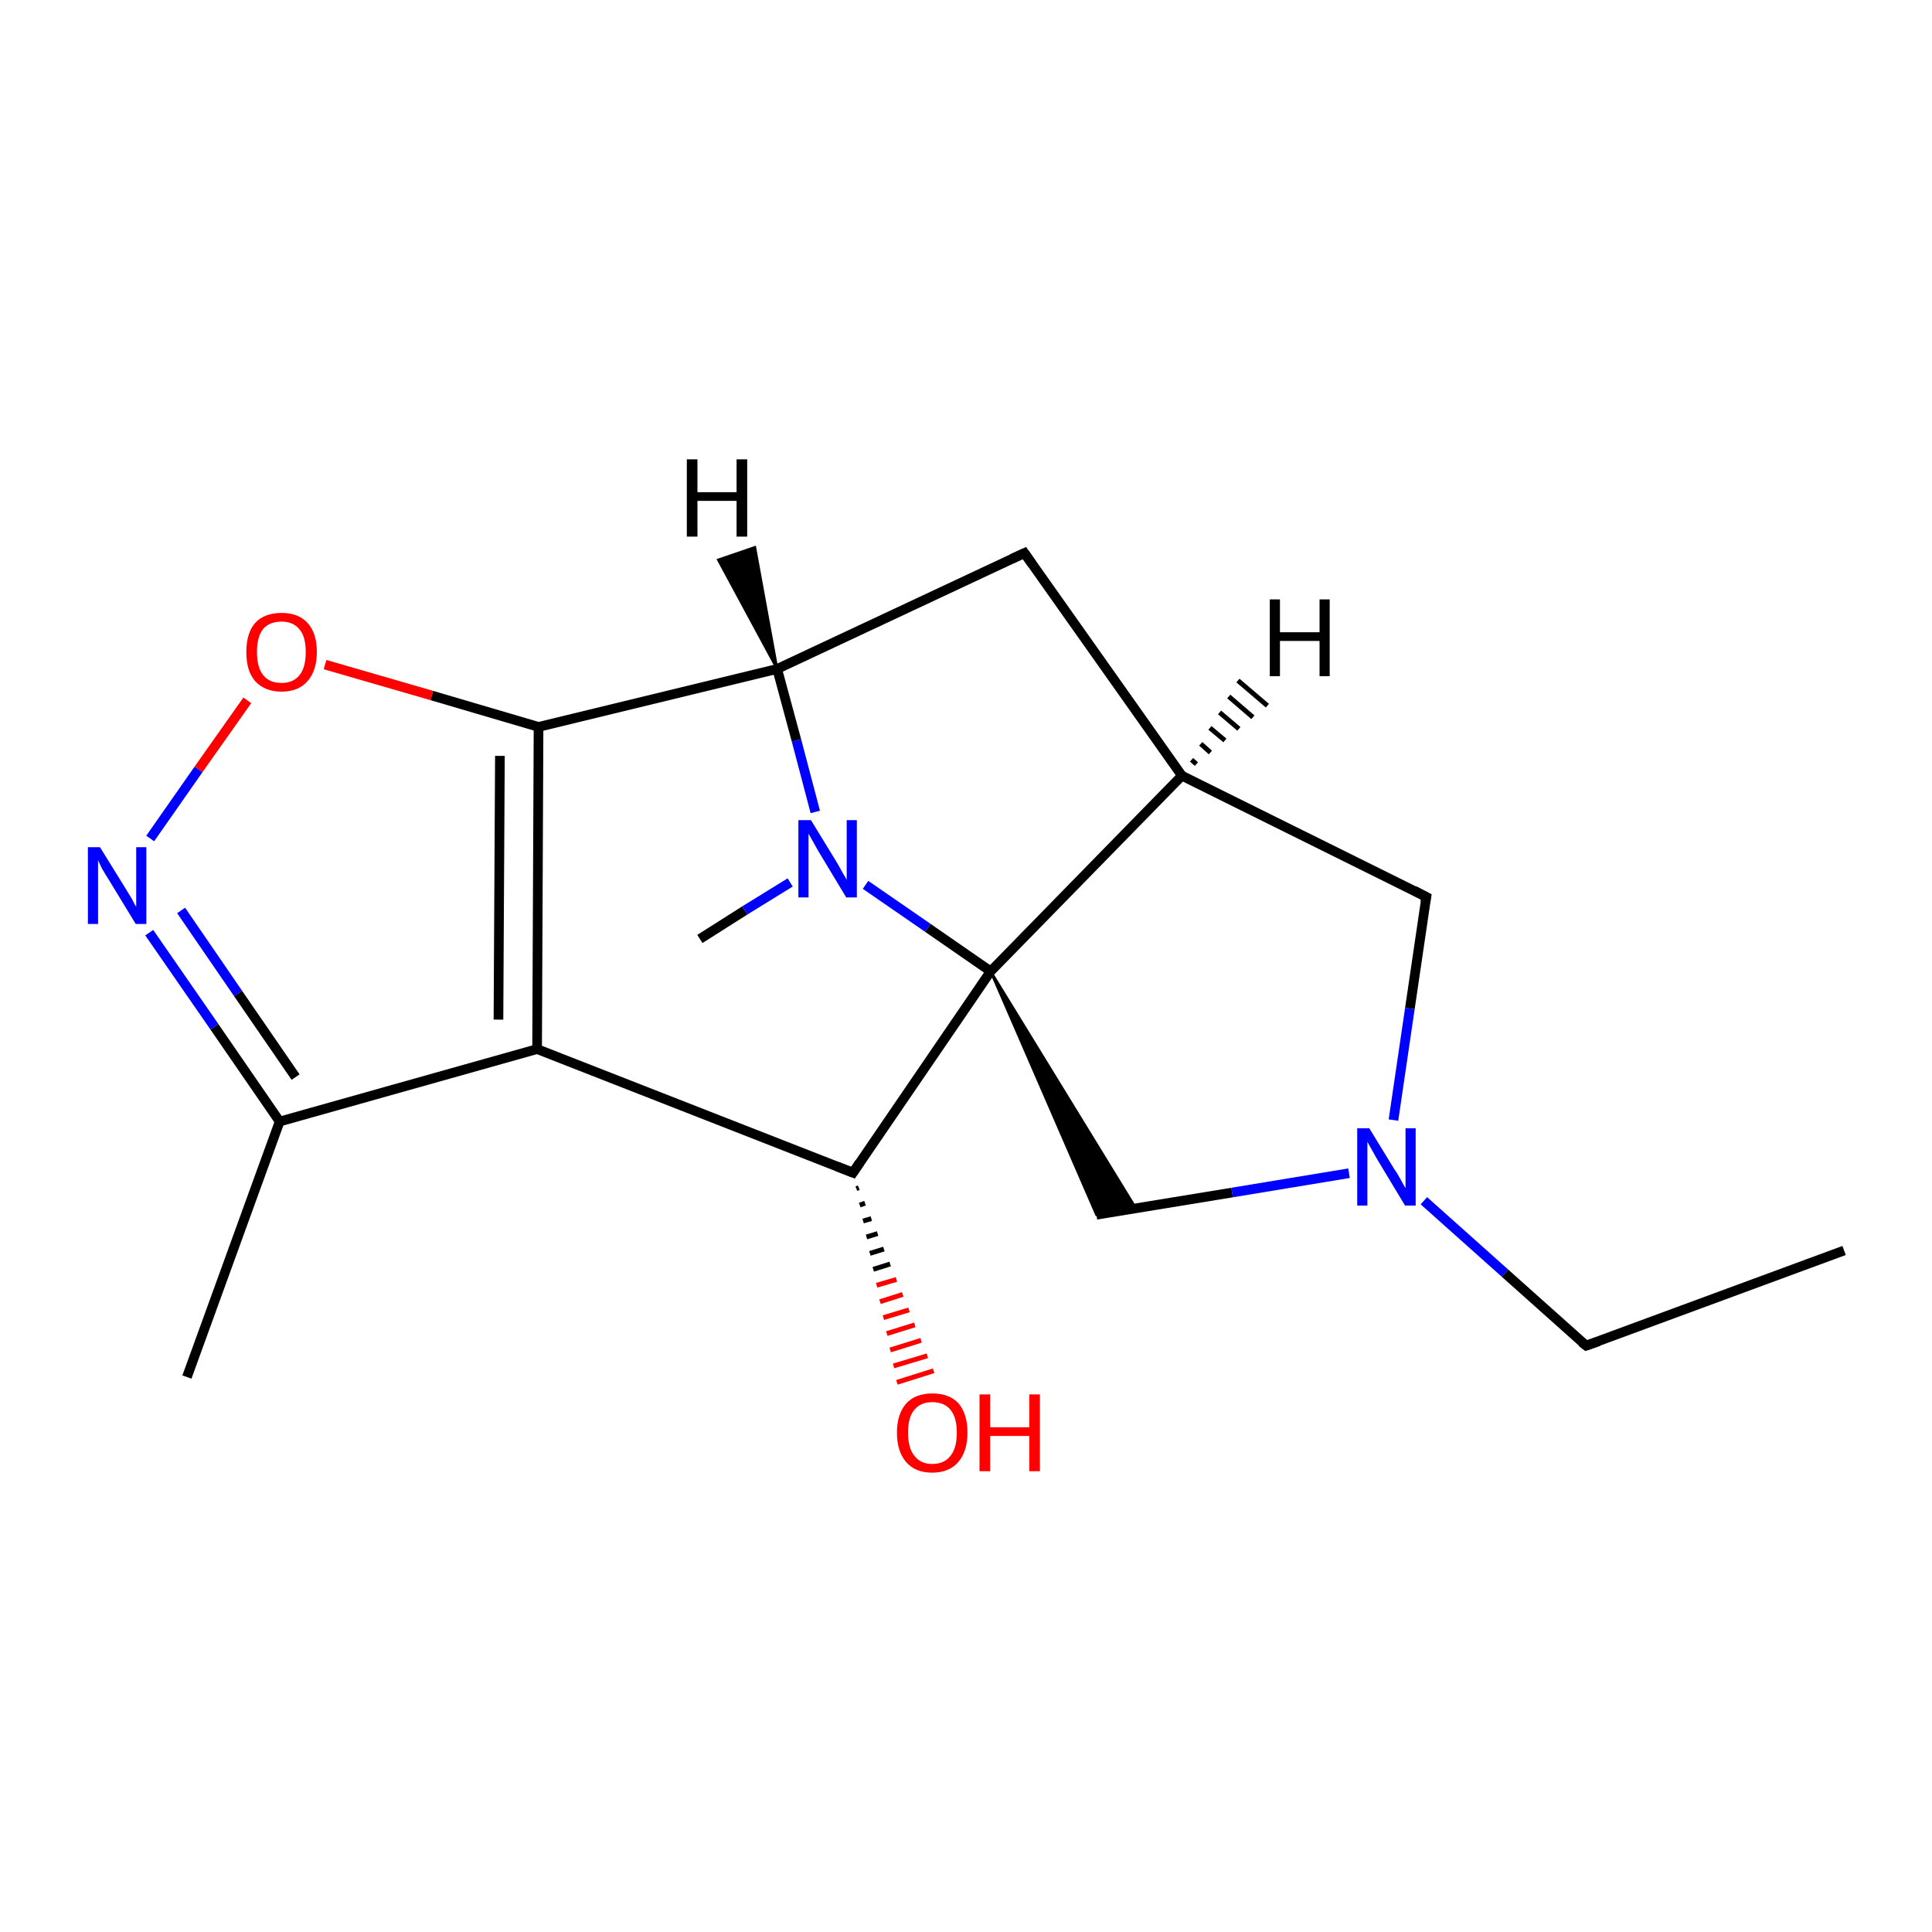 <?xml version='1.0' encoding='iso-8859-1'?>
<svg version='1.1' baseProfile='full'
              xmlns='http://www.w3.org/2000/svg'
                      xmlns:rdkit='http://www.rdkit.org/xml'
                      xmlns:xlink='http://www.w3.org/1999/xlink'
                  xml:space='preserve'
width='400px' height='400px' viewBox='0 0 400 400'>
<!-- END OF HEADER -->
<rect style='opacity:1.0;fill:#FFFFFF;stroke:none' width='400.0' height='400.0' x='0.0' y='0.0'> </rect>
<path class='bond-0 atom-9 atom-0' d='M 144.9,194.4 L 154.2,188.5' style='fill:none;fill-rule:evenodd;stroke:#000000;stroke-width:2.0px;stroke-linecap:butt;stroke-linejoin:miter;stroke-opacity:1' />
<path class='bond-0 atom-9 atom-0' d='M 154.2,188.5 L 163.6,182.7' style='fill:none;fill-rule:evenodd;stroke:#0000FF;stroke-width:2.0px;stroke-linecap:butt;stroke-linejoin:miter;stroke-opacity:1' />
<path class='bond-1 atom-0 atom-13' d='M 168.8,168.1 L 164.9,153.3' style='fill:none;fill-rule:evenodd;stroke:#0000FF;stroke-width:2.0px;stroke-linecap:butt;stroke-linejoin:miter;stroke-opacity:1' />
<path class='bond-1 atom-0 atom-13' d='M 164.9,153.3 L 160.9,138.5' style='fill:none;fill-rule:evenodd;stroke:#000000;stroke-width:2.0px;stroke-linecap:butt;stroke-linejoin:miter;stroke-opacity:1' />
<path class='bond-2 atom-0 atom-5' d='M 179.2,183.2 L 192.1,192.1' style='fill:none;fill-rule:evenodd;stroke:#0000FF;stroke-width:2.0px;stroke-linecap:butt;stroke-linejoin:miter;stroke-opacity:1' />
<path class='bond-2 atom-0 atom-5' d='M 192.1,192.1 L 205.1,201.1' style='fill:none;fill-rule:evenodd;stroke:#000000;stroke-width:2.0px;stroke-linecap:butt;stroke-linejoin:miter;stroke-opacity:1' />
<path class='bond-3 atom-13 atom-7' d='M 160.9,138.5 L 111.5,150.5' style='fill:none;fill-rule:evenodd;stroke:#000000;stroke-width:2.0px;stroke-linecap:butt;stroke-linejoin:miter;stroke-opacity:1' />
<path class='bond-4 atom-13 atom-14' d='M 160.9,138.5 L 212.1,114.5' style='fill:none;fill-rule:evenodd;stroke:#000000;stroke-width:2.0px;stroke-linecap:butt;stroke-linejoin:miter;stroke-opacity:1' />
<path class='bond-5 atom-7 atom-18' d='M 111.5,150.5 L 89.4,144.0' style='fill:none;fill-rule:evenodd;stroke:#000000;stroke-width:2.0px;stroke-linecap:butt;stroke-linejoin:miter;stroke-opacity:1' />
<path class='bond-5 atom-7 atom-18' d='M 89.4,144.0 L 67.3,137.6' style='fill:none;fill-rule:evenodd;stroke:#FF0000;stroke-width:2.0px;stroke-linecap:butt;stroke-linejoin:miter;stroke-opacity:1' />
<path class='bond-6 atom-7 atom-15' d='M 111.5,150.5 L 111.2,217.2' style='fill:none;fill-rule:evenodd;stroke:#000000;stroke-width:2.0px;stroke-linecap:butt;stroke-linejoin:miter;stroke-opacity:1' />
<path class='bond-6 atom-7 atom-15' d='M 103.5,156.5 L 103.2,211.1' style='fill:none;fill-rule:evenodd;stroke:#000000;stroke-width:2.0px;stroke-linecap:butt;stroke-linejoin:miter;stroke-opacity:1' />
<path class='bond-7 atom-5 atom-4' d='M 205.1,201.1 L 235.2,250.2 L 227.0,251.5 Z' style='fill:#000000;fill-rule:evenodd;fill-opacity:1;stroke:#000000;stroke-width:0.5px;stroke-linecap:butt;stroke-linejoin:miter;stroke-opacity:1;' />
<path class='bond-8 atom-4 atom-16' d='M 227.0,251.5 L 255.1,246.9' style='fill:none;fill-rule:evenodd;stroke:#000000;stroke-width:2.0px;stroke-linecap:butt;stroke-linejoin:miter;stroke-opacity:1' />
<path class='bond-8 atom-4 atom-16' d='M 255.1,246.9 L 279.3,242.9' style='fill:none;fill-rule:evenodd;stroke:#0000FF;stroke-width:2.0px;stroke-linecap:butt;stroke-linejoin:miter;stroke-opacity:1' />
<path class='bond-9 atom-18 atom-1' d='M 51.2,145.0 L 41.1,159.3' style='fill:none;fill-rule:evenodd;stroke:#FF0000;stroke-width:2.0px;stroke-linecap:butt;stroke-linejoin:miter;stroke-opacity:1' />
<path class='bond-9 atom-18 atom-1' d='M 41.1,159.3 L 31.1,173.6' style='fill:none;fill-rule:evenodd;stroke:#0000FF;stroke-width:2.0px;stroke-linecap:butt;stroke-linejoin:miter;stroke-opacity:1' />
<path class='bond-10 atom-6 atom-5' d='M 176.6,242.8 L 205.1,201.1' style='fill:none;fill-rule:evenodd;stroke:#000000;stroke-width:2.0px;stroke-linecap:butt;stroke-linejoin:miter;stroke-opacity:1' />
<path class='bond-11 atom-6 atom-15' d='M 176.6,242.8 L 111.2,217.2' style='fill:none;fill-rule:evenodd;stroke:#000000;stroke-width:2.0px;stroke-linecap:butt;stroke-linejoin:miter;stroke-opacity:1' />
<path class='bond-12 atom-6 atom-17' d='M 177.8,245.9 L 177.3,246.1' style='fill:none;fill-rule:evenodd;stroke:#000000;stroke-width:1.0px;stroke-linecap:butt;stroke-linejoin:miter;stroke-opacity:1' />
<path class='bond-12 atom-6 atom-17' d='M 179.1,249.1 L 178.0,249.5' style='fill:none;fill-rule:evenodd;stroke:#000000;stroke-width:1.0px;stroke-linecap:butt;stroke-linejoin:miter;stroke-opacity:1' />
<path class='bond-12 atom-6 atom-17' d='M 180.4,252.3 L 178.7,252.8' style='fill:none;fill-rule:evenodd;stroke:#000000;stroke-width:1.0px;stroke-linecap:butt;stroke-linejoin:miter;stroke-opacity:1' />
<path class='bond-12 atom-6 atom-17' d='M 181.7,255.4 L 179.4,256.1' style='fill:none;fill-rule:evenodd;stroke:#000000;stroke-width:1.0px;stroke-linecap:butt;stroke-linejoin:miter;stroke-opacity:1' />
<path class='bond-12 atom-6 atom-17' d='M 183.0,258.6 L 180.1,259.5' style='fill:none;fill-rule:evenodd;stroke:#000000;stroke-width:1.0px;stroke-linecap:butt;stroke-linejoin:miter;stroke-opacity:1' />
<path class='bond-12 atom-6 atom-17' d='M 184.3,261.7 L 180.8,262.8' style='fill:none;fill-rule:evenodd;stroke:#000000;stroke-width:1.0px;stroke-linecap:butt;stroke-linejoin:miter;stroke-opacity:1' />
<path class='bond-12 atom-6 atom-17' d='M 185.6,264.9 L 181.5,266.1' style='fill:none;fill-rule:evenodd;stroke:#FF0000;stroke-width:1.0px;stroke-linecap:butt;stroke-linejoin:miter;stroke-opacity:1' />
<path class='bond-12 atom-6 atom-17' d='M 186.9,268.0 L 182.2,269.5' style='fill:none;fill-rule:evenodd;stroke:#FF0000;stroke-width:1.0px;stroke-linecap:butt;stroke-linejoin:miter;stroke-opacity:1' />
<path class='bond-12 atom-6 atom-17' d='M 188.2,271.2 L 182.9,272.8' style='fill:none;fill-rule:evenodd;stroke:#FF0000;stroke-width:1.0px;stroke-linecap:butt;stroke-linejoin:miter;stroke-opacity:1' />
<path class='bond-12 atom-6 atom-17' d='M 189.4,274.3 L 183.6,276.1' style='fill:none;fill-rule:evenodd;stroke:#FF0000;stroke-width:1.0px;stroke-linecap:butt;stroke-linejoin:miter;stroke-opacity:1' />
<path class='bond-12 atom-6 atom-17' d='M 190.7,277.5 L 184.3,279.5' style='fill:none;fill-rule:evenodd;stroke:#FF0000;stroke-width:1.0px;stroke-linecap:butt;stroke-linejoin:miter;stroke-opacity:1' />
<path class='bond-12 atom-6 atom-17' d='M 192.0,280.7 L 185.0,282.8' style='fill:none;fill-rule:evenodd;stroke:#FF0000;stroke-width:1.0px;stroke-linecap:butt;stroke-linejoin:miter;stroke-opacity:1' />
<path class='bond-12 atom-6 atom-17' d='M 193.3,283.8 L 185.7,286.2' style='fill:none;fill-rule:evenodd;stroke:#FF0000;stroke-width:1.0px;stroke-linecap:butt;stroke-linejoin:miter;stroke-opacity:1' />
<path class='bond-13 atom-5 atom-2' d='M 205.1,201.1 L 244.7,160.6' style='fill:none;fill-rule:evenodd;stroke:#000000;stroke-width:2.0px;stroke-linecap:butt;stroke-linejoin:miter;stroke-opacity:1' />
<path class='bond-14 atom-15 atom-10' d='M 111.2,217.2 L 57.9,232.2' style='fill:none;fill-rule:evenodd;stroke:#000000;stroke-width:2.0px;stroke-linecap:butt;stroke-linejoin:miter;stroke-opacity:1' />
<path class='bond-15 atom-1 atom-10' d='M 30.9,193.1 L 44.4,212.6' style='fill:none;fill-rule:evenodd;stroke:#0000FF;stroke-width:2.0px;stroke-linecap:butt;stroke-linejoin:miter;stroke-opacity:1' />
<path class='bond-15 atom-1 atom-10' d='M 44.4,212.6 L 57.9,232.2' style='fill:none;fill-rule:evenodd;stroke:#000000;stroke-width:2.0px;stroke-linecap:butt;stroke-linejoin:miter;stroke-opacity:1' />
<path class='bond-15 atom-1 atom-10' d='M 37.5,188.5 L 49.3,205.7' style='fill:none;fill-rule:evenodd;stroke:#0000FF;stroke-width:2.0px;stroke-linecap:butt;stroke-linejoin:miter;stroke-opacity:1' />
<path class='bond-15 atom-1 atom-10' d='M 49.3,205.7 L 61.2,223.0' style='fill:none;fill-rule:evenodd;stroke:#000000;stroke-width:2.0px;stroke-linecap:butt;stroke-linejoin:miter;stroke-opacity:1' />
<path class='bond-16 atom-10 atom-11' d='M 57.9,232.2 L 38.7,285.1' style='fill:none;fill-rule:evenodd;stroke:#000000;stroke-width:2.0px;stroke-linecap:butt;stroke-linejoin:miter;stroke-opacity:1' />
<path class='bond-17 atom-16 atom-8' d='M 294.8,248.6 L 311.6,263.6' style='fill:none;fill-rule:evenodd;stroke:#0000FF;stroke-width:2.0px;stroke-linecap:butt;stroke-linejoin:miter;stroke-opacity:1' />
<path class='bond-17 atom-16 atom-8' d='M 311.6,263.6 L 328.4,278.6' style='fill:none;fill-rule:evenodd;stroke:#000000;stroke-width:2.0px;stroke-linecap:butt;stroke-linejoin:miter;stroke-opacity:1' />
<path class='bond-18 atom-16 atom-3' d='M 288.5,231.9 L 291.9,208.8' style='fill:none;fill-rule:evenodd;stroke:#0000FF;stroke-width:2.0px;stroke-linecap:butt;stroke-linejoin:miter;stroke-opacity:1' />
<path class='bond-18 atom-16 atom-3' d='M 291.9,208.8 L 295.3,185.7' style='fill:none;fill-rule:evenodd;stroke:#000000;stroke-width:2.0px;stroke-linecap:butt;stroke-linejoin:miter;stroke-opacity:1' />
<path class='bond-19 atom-8 atom-12' d='M 328.4,278.6 L 381.8,258.9' style='fill:none;fill-rule:evenodd;stroke:#000000;stroke-width:2.0px;stroke-linecap:butt;stroke-linejoin:miter;stroke-opacity:1' />
<path class='bond-20 atom-14 atom-2' d='M 212.1,114.5 L 244.7,160.6' style='fill:none;fill-rule:evenodd;stroke:#000000;stroke-width:2.0px;stroke-linecap:butt;stroke-linejoin:miter;stroke-opacity:1' />
<path class='bond-21 atom-2 atom-3' d='M 244.7,160.6 L 295.3,185.7' style='fill:none;fill-rule:evenodd;stroke:#000000;stroke-width:2.0px;stroke-linecap:butt;stroke-linejoin:miter;stroke-opacity:1' />
<path class='bond-22 atom-2 atom-19' d='M 246.7,157.3 L 247.7,158.2' style='fill:none;fill-rule:evenodd;stroke:#000000;stroke-width:1.0px;stroke-linecap:butt;stroke-linejoin:miter;stroke-opacity:1' />
<path class='bond-22 atom-2 atom-19' d='M 248.6,154.0 L 250.6,155.8' style='fill:none;fill-rule:evenodd;stroke:#000000;stroke-width:1.0px;stroke-linecap:butt;stroke-linejoin:miter;stroke-opacity:1' />
<path class='bond-22 atom-2 atom-19' d='M 250.5,150.7 L 253.6,153.3' style='fill:none;fill-rule:evenodd;stroke:#000000;stroke-width:1.0px;stroke-linecap:butt;stroke-linejoin:miter;stroke-opacity:1' />
<path class='bond-22 atom-2 atom-19' d='M 252.5,147.5 L 256.5,150.9' style='fill:none;fill-rule:evenodd;stroke:#000000;stroke-width:1.0px;stroke-linecap:butt;stroke-linejoin:miter;stroke-opacity:1' />
<path class='bond-22 atom-2 atom-19' d='M 254.4,144.2 L 259.4,148.5' style='fill:none;fill-rule:evenodd;stroke:#000000;stroke-width:1.0px;stroke-linecap:butt;stroke-linejoin:miter;stroke-opacity:1' />
<path class='bond-22 atom-2 atom-19' d='M 256.3,140.9 L 262.4,146.1' style='fill:none;fill-rule:evenodd;stroke:#000000;stroke-width:1.0px;stroke-linecap:butt;stroke-linejoin:miter;stroke-opacity:1' />
<path class='bond-23 atom-13 atom-20' d='M 160.9,138.5 L 148.7,115.9 L 156.3,113.3 Z' style='fill:#000000;fill-rule:evenodd;fill-opacity:1;stroke:#000000;stroke-width:0.5px;stroke-linecap:butt;stroke-linejoin:miter;stroke-opacity:1;' />
<path d='M 295.1,186.8 L 295.3,185.7 L 292.8,184.4' style='fill:none;stroke:#000000;stroke-width:2.0px;stroke-linecap:butt;stroke-linejoin:miter;stroke-opacity:1;' />
<path d='M 178.0,240.7 L 176.6,242.8 L 173.3,241.5' style='fill:none;stroke:#000000;stroke-width:2.0px;stroke-linecap:butt;stroke-linejoin:miter;stroke-opacity:1;' />
<path d='M 327.5,277.9 L 328.4,278.6 L 331.0,277.7' style='fill:none;stroke:#000000;stroke-width:2.0px;stroke-linecap:butt;stroke-linejoin:miter;stroke-opacity:1;' />
<path d='M 209.5,115.7 L 212.1,114.5 L 213.7,116.8' style='fill:none;stroke:#000000;stroke-width:2.0px;stroke-linecap:butt;stroke-linejoin:miter;stroke-opacity:1;' />
<path class='atom-0' d='M 167.9 169.8
L 173.1 178.3
Q 173.6 179.1, 174.4 180.6
Q 175.3 182.1, 175.3 182.2
L 175.3 169.8
L 177.4 169.8
L 177.4 185.8
L 175.2 185.8
L 169.6 176.5
Q 169.0 175.5, 168.3 174.2
Q 167.6 173.0, 167.4 172.6
L 167.4 185.8
L 165.3 185.8
L 165.3 169.8
L 167.9 169.8
' fill='#0000FF'/>
<path class='atom-1' d='M 20.7 175.4
L 25.9 183.8
Q 26.4 184.6, 27.3 186.1
Q 28.1 187.7, 28.2 187.7
L 28.2 175.4
L 30.3 175.4
L 30.3 191.3
L 28.1 191.3
L 22.5 182.1
Q 21.8 181.0, 21.1 179.8
Q 20.5 178.5, 20.3 178.1
L 20.3 191.3
L 18.2 191.3
L 18.2 175.4
L 20.7 175.4
' fill='#0000FF'/>
<path class='atom-16' d='M 283.5 233.6
L 288.7 242.1
Q 289.3 242.9, 290.1 244.4
Q 290.9 245.9, 291.0 246.0
L 291.0 233.6
L 293.1 233.6
L 293.1 249.6
L 290.9 249.6
L 285.3 240.3
Q 284.7 239.3, 284.0 238.0
Q 283.3 236.8, 283.1 236.4
L 283.1 249.6
L 281.0 249.6
L 281.0 233.6
L 283.5 233.6
' fill='#0000FF'/>
<path class='atom-17' d='M 185.7 296.6
Q 185.7 292.8, 187.6 290.6
Q 189.5 288.5, 193.0 288.5
Q 196.6 288.5, 198.5 290.6
Q 200.3 292.8, 200.3 296.6
Q 200.3 300.5, 198.4 302.7
Q 196.5 304.9, 193.0 304.9
Q 189.5 304.9, 187.6 302.7
Q 185.7 300.5, 185.7 296.6
M 193.0 303.1
Q 195.5 303.1, 196.8 301.4
Q 198.1 299.8, 198.1 296.6
Q 198.1 293.5, 196.8 291.9
Q 195.5 290.3, 193.0 290.3
Q 190.6 290.3, 189.3 291.9
Q 188.0 293.4, 188.0 296.6
Q 188.0 299.8, 189.3 301.4
Q 190.6 303.1, 193.0 303.1
' fill='#FF0000'/>
<path class='atom-17' d='M 202.8 288.7
L 205.0 288.7
L 205.0 295.5
L 213.1 295.5
L 213.1 288.7
L 215.3 288.7
L 215.3 304.6
L 213.1 304.6
L 213.1 297.3
L 205.0 297.3
L 205.0 304.6
L 202.8 304.6
L 202.8 288.7
' fill='#FF0000'/>
<path class='atom-18' d='M 51.0 135.0
Q 51.0 131.1, 52.8 129.0
Q 54.7 126.9, 58.3 126.9
Q 61.8 126.9, 63.7 129.0
Q 65.6 131.1, 65.6 135.0
Q 65.6 138.8, 63.7 141.0
Q 61.8 143.2, 58.3 143.2
Q 54.8 143.2, 52.8 141.0
Q 51.0 138.9, 51.0 135.0
M 58.3 141.4
Q 60.7 141.4, 62.0 139.8
Q 63.3 138.2, 63.3 135.0
Q 63.3 131.8, 62.0 130.3
Q 60.7 128.7, 58.3 128.7
Q 55.8 128.7, 54.5 130.2
Q 53.2 131.8, 53.2 135.0
Q 53.2 138.2, 54.5 139.8
Q 55.8 141.4, 58.3 141.4
' fill='#FF0000'/>
<path class='atom-19' d='M 262.9 124.1
L 265.0 124.1
L 265.0 130.9
L 273.2 130.9
L 273.2 124.1
L 275.3 124.1
L 275.3 140.0
L 273.2 140.0
L 273.2 132.7
L 265.0 132.7
L 265.0 140.0
L 262.9 140.0
L 262.9 124.1
' fill='#000000'/>
<path class='atom-20' d='M 142.2 95.1
L 144.4 95.1
L 144.4 101.9
L 152.5 101.9
L 152.5 95.1
L 154.7 95.1
L 154.7 111.1
L 152.5 111.1
L 152.5 103.7
L 144.4 103.7
L 144.4 111.1
L 142.2 111.1
L 142.2 95.1
' fill='#000000'/>
</svg>
